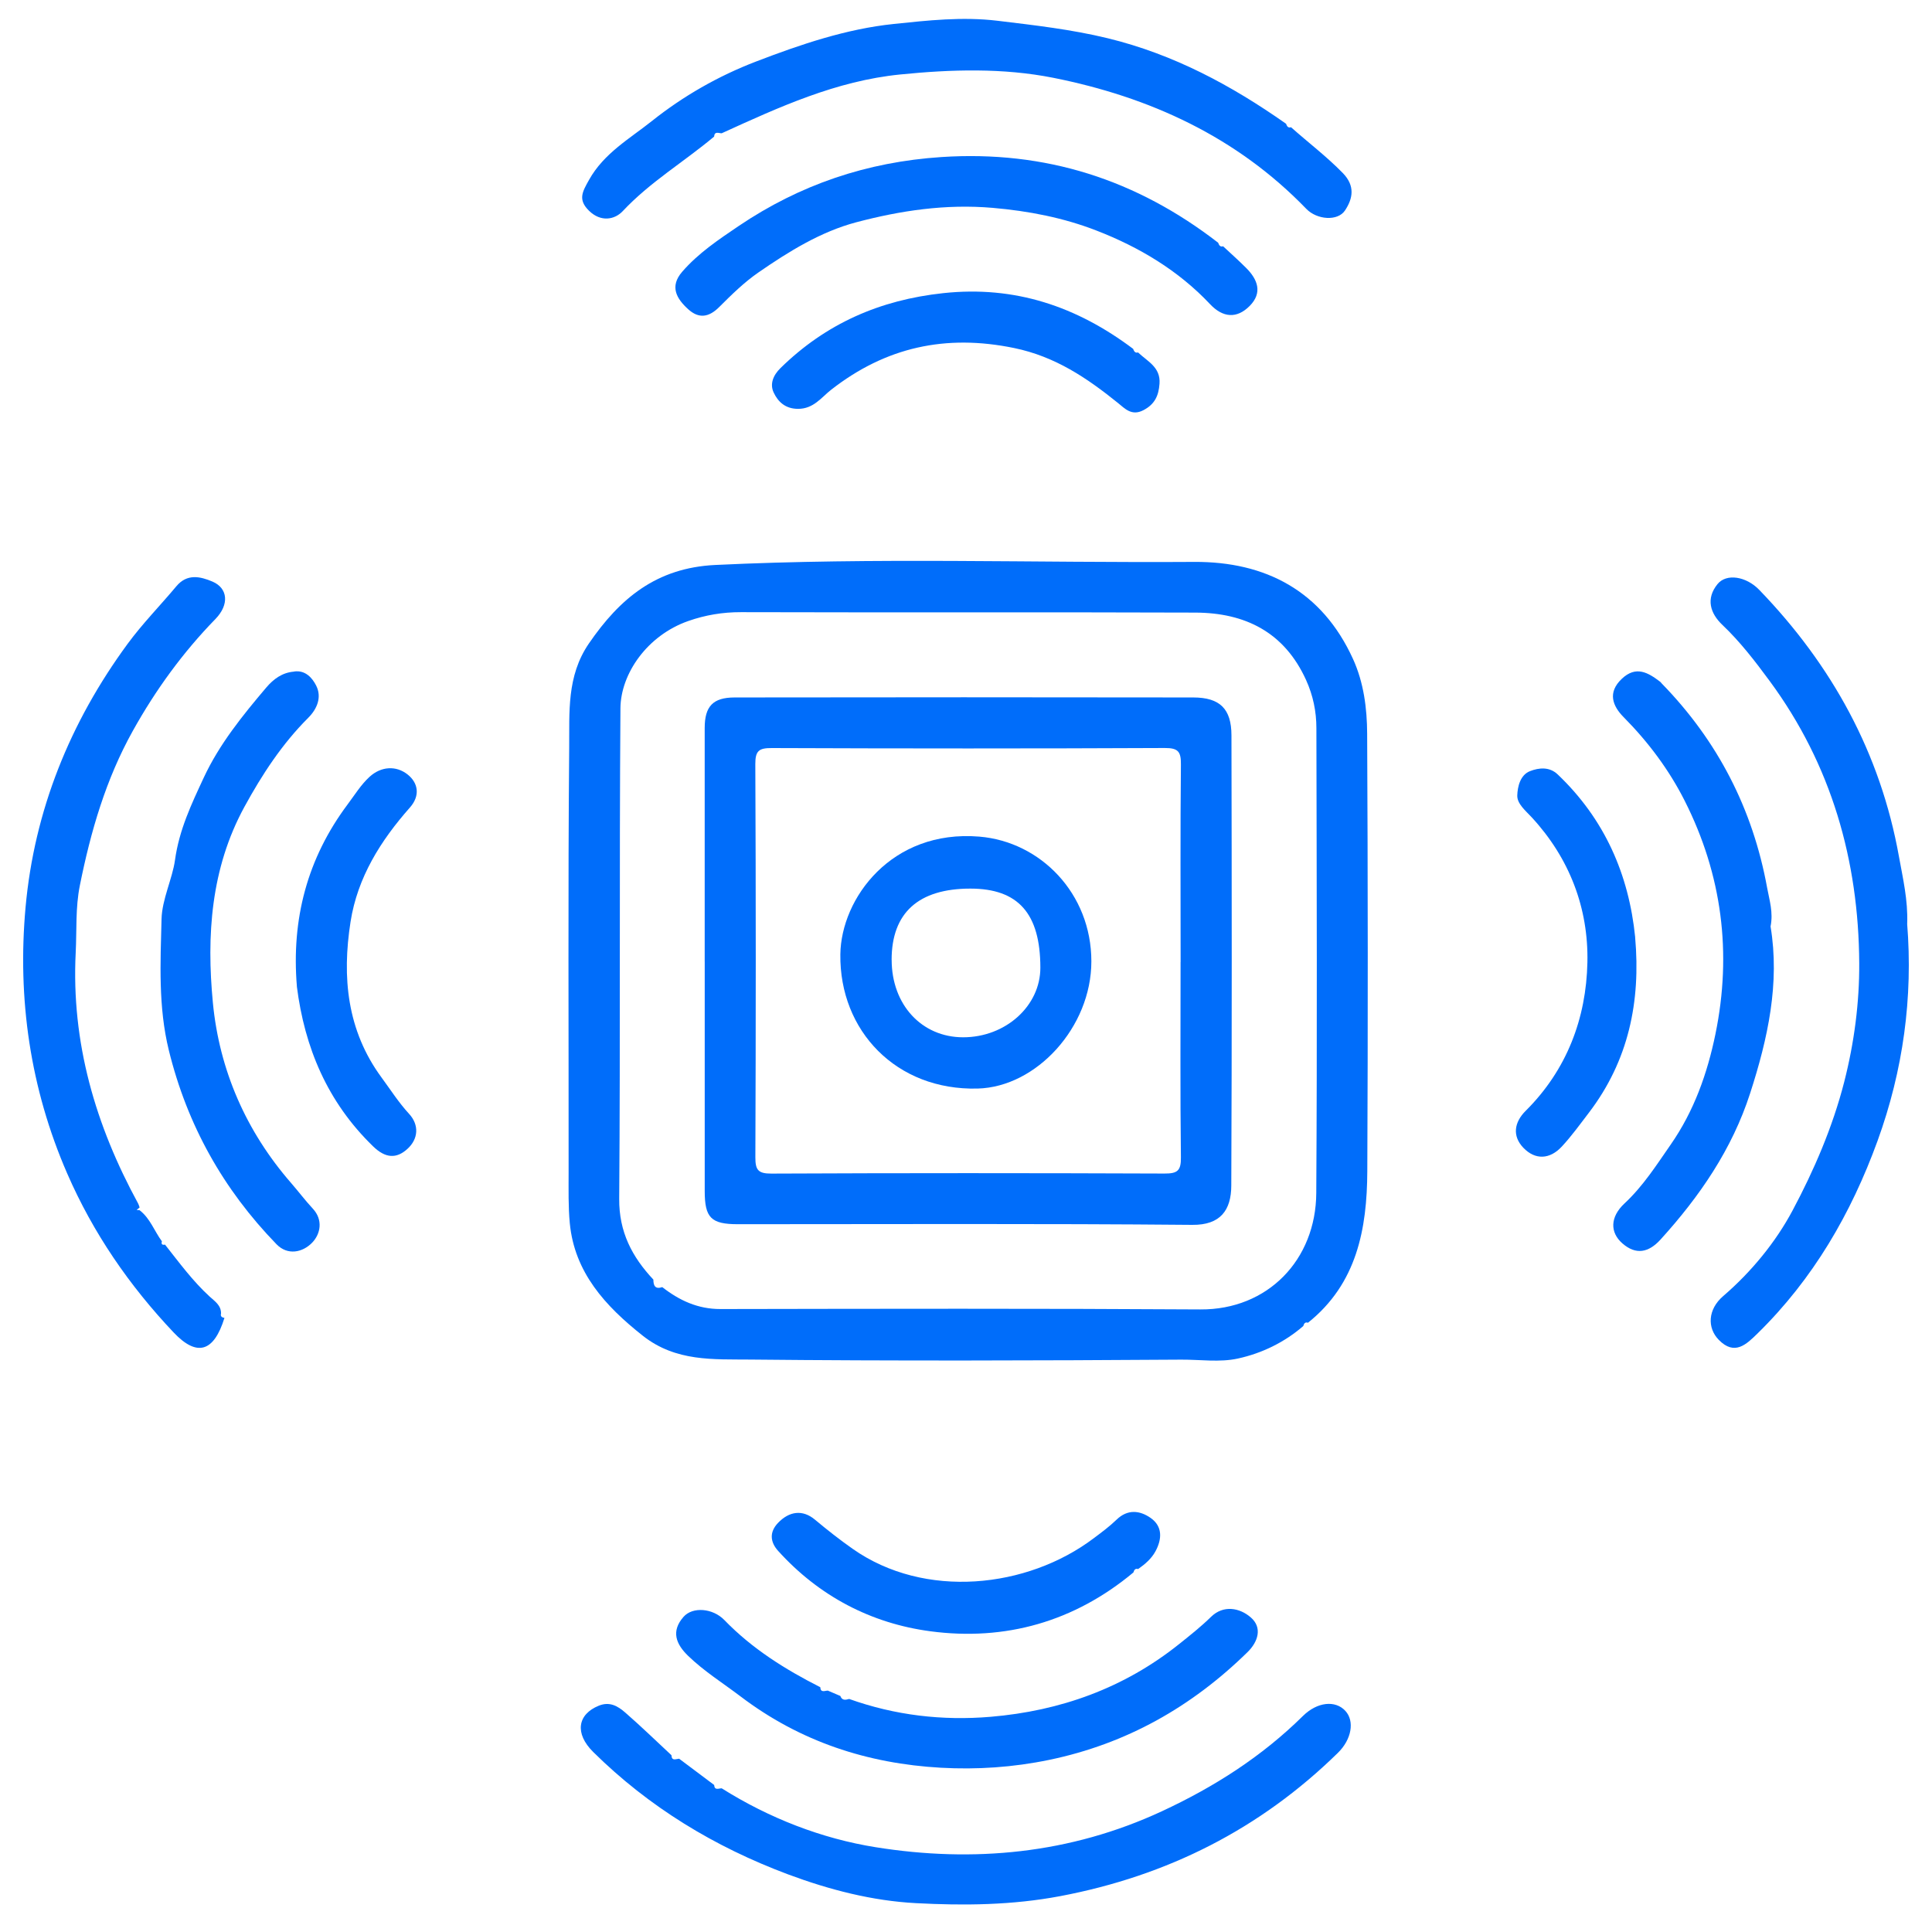<svg width="80" height="79" viewBox="0 0 80 79" fill="none" xmlns="http://www.w3.org/2000/svg">
<g id="Group 2353">
<path id="Vector" d="M53.969 54.907C53.182 55.588 52.251 56.038 51.26 56.255C50.507 56.421 49.695 56.296 48.91 56.301C42.959 56.34 37.008 56.358 31.059 56.298C29.547 56.282 27.987 56.393 26.619 55.313C25.054 54.076 23.788 52.684 23.594 50.652C23.529 49.978 23.545 49.258 23.545 48.557C23.55 42.695 23.517 36.832 23.569 30.972C23.584 29.509 23.456 28 24.385 26.646C25.669 24.774 27.182 23.514 29.612 23.395C36.223 23.076 42.834 23.311 49.444 23.268C52.401 23.249 54.742 24.47 56.025 27.287C56.47 28.264 56.606 29.332 56.611 30.382C56.641 36.419 56.645 42.459 56.617 48.496C56.606 50.883 56.188 53.155 54.16 54.773C54.035 54.731 53.996 54.814 53.966 54.909L53.969 54.907ZM27.42 53.296C28.131 53.85 28.894 54.208 29.836 54.206C36.459 54.194 43.081 54.18 49.704 54.222C52.498 54.24 54.488 52.166 54.504 49.401C54.543 42.984 54.522 36.568 54.509 30.151C54.509 29.466 54.373 28.801 54.082 28.159C53.182 26.177 51.56 25.374 49.497 25.367C43.227 25.344 36.955 25.367 30.685 25.349C29.926 25.347 29.21 25.467 28.504 25.714C26.794 26.311 25.701 27.904 25.691 29.332C25.641 36.1 25.691 42.87 25.64 49.638C25.629 51.012 26.171 52.045 27.055 52.987C27.055 53.232 27.127 53.397 27.42 53.299V53.296Z" fill="#006DFA"/>
<path id="Vector_2" d="M28.124 72.828C28.606 73.19 29.09 73.551 29.571 73.913C29.589 74.153 29.758 74.052 29.884 74.052C31.848 75.288 34.029 76.135 36.26 76.491C40.301 77.137 44.304 76.769 48.107 75.004C50.277 73.996 52.249 72.738 53.952 71.056C54.546 70.47 55.296 70.396 55.709 70.846C56.098 71.268 55.969 72.027 55.399 72.584C52.176 75.74 48.343 77.674 43.905 78.516C41.909 78.893 39.913 78.913 37.926 78.807C36.119 78.712 34.345 78.254 32.633 77.616C29.593 76.479 26.875 74.833 24.563 72.547C23.787 71.779 23.912 70.989 24.794 70.631C25.25 70.445 25.588 70.652 25.89 70.915C26.545 71.485 27.168 72.09 27.803 72.681C27.814 72.937 27.99 72.835 28.121 72.826L28.124 72.828Z" fill="#006DFA"/>
<path id="Vector_3" d="M29.569 5.657C28.323 6.702 26.915 7.538 25.787 8.742C25.456 9.096 24.884 9.209 24.391 8.728C23.918 8.265 24.118 7.937 24.39 7.45C25.004 6.345 26.082 5.738 26.994 5.011C28.283 3.984 29.74 3.147 31.311 2.546C33.16 1.836 35.049 1.196 37.004 0.993C38.414 0.846 39.845 0.684 41.308 0.86C42.842 1.046 44.36 1.217 45.87 1.584C48.592 2.246 50.988 3.532 53.252 5.124C53.289 5.217 53.327 5.309 53.459 5.269C54.17 5.902 54.931 6.477 55.601 7.164C56.122 7.697 56.02 8.223 55.693 8.715C55.395 9.167 54.534 9.107 54.091 8.648C51.207 5.662 47.602 4.016 43.611 3.221C41.536 2.809 39.399 2.87 37.276 3.084C34.623 3.349 32.257 4.436 29.883 5.519C29.758 5.519 29.587 5.419 29.569 5.66V5.657Z" fill="#006DFA"/>
<path id="Vector_4" d="M9.294 54.573C8.857 55.983 8.161 56.202 7.189 55.175C5.35 53.232 3.853 51.054 2.78 48.587C1.247 45.061 0.717 41.355 1.058 37.573C1.42 33.565 2.897 29.91 5.286 26.658C5.901 25.821 6.635 25.075 7.302 24.277C7.746 23.744 8.292 23.868 8.798 24.083C9.441 24.358 9.501 25.036 8.92 25.633C7.568 27.021 6.446 28.566 5.502 30.26C4.381 32.27 3.755 34.432 3.306 36.668C3.121 37.589 3.181 38.514 3.135 39.438C2.946 43.171 3.954 46.598 5.722 49.84C5.749 49.889 5.761 49.946 5.781 49.999C5.74 50.034 5.698 50.068 5.657 50.103C5.698 50.106 5.738 50.11 5.779 50.113C6.218 50.449 6.389 50.976 6.704 51.402C6.666 51.523 6.718 51.561 6.832 51.538C7.42 52.281 7.979 53.048 8.684 53.692C8.892 53.883 9.158 54.051 9.153 54.391C9.118 54.517 9.194 54.555 9.296 54.573H9.294Z" fill="#006DFA"/>
<path id="Vector_5" d="M78.971 38.248C79.216 41.298 78.809 44.313 77.745 47.243C76.65 50.254 75.076 52.966 72.773 55.22C72.314 55.668 71.827 56.152 71.172 55.483C70.682 54.983 70.717 54.216 71.353 53.67C72.53 52.657 73.534 51.424 74.227 50.123C75.115 48.457 75.883 46.68 76.365 44.801C76.781 43.173 76.996 41.508 76.987 39.884C76.963 35.64 75.839 31.669 73.274 28.194C72.673 27.379 72.06 26.579 71.321 25.877C70.816 25.399 70.626 24.792 71.12 24.185C71.487 23.735 72.304 23.862 72.849 24.428C75.856 27.543 77.863 31.182 78.632 35.472C78.795 36.376 79.008 37.269 78.973 38.252L78.971 38.248Z" fill="#006DFA"/>
<path id="Vector_6" d="M50.645 10.197C50.964 10.495 51.291 10.785 51.599 11.094C52.08 11.572 52.286 12.122 51.749 12.666C51.213 13.208 50.634 13.156 50.106 12.595C48.79 11.196 47.163 10.23 45.407 9.549C44.043 9.018 42.597 8.736 41.103 8.607C39.156 8.439 37.285 8.72 35.452 9.205C33.982 9.595 32.658 10.416 31.402 11.284C30.812 11.692 30.29 12.205 29.78 12.715C29.353 13.141 28.94 13.206 28.499 12.807C28.015 12.369 27.719 11.868 28.244 11.258C28.91 10.486 29.755 9.922 30.585 9.36C33.119 7.649 35.893 6.706 38.985 6.503C43.294 6.221 47.064 7.44 50.44 10.05C50.477 10.144 50.516 10.236 50.647 10.199L50.645 10.197Z" fill="#006DFA"/>
<path id="Vector_7" d="M34.283 70.008C34.454 70.082 34.626 70.154 34.797 70.228C34.867 70.422 35.012 70.396 35.162 70.352C37.059 71.03 39.023 71.259 41.016 71.091C43.905 70.848 46.545 69.904 48.83 68.075C49.28 67.715 49.728 67.361 50.145 66.953C50.66 66.448 51.334 66.577 51.791 66.974C52.28 67.396 52.097 67.982 51.659 68.411C49.347 70.677 46.644 72.21 43.446 72.874C41.956 73.183 40.462 73.283 38.962 73.2C35.917 73.029 33.129 72.117 30.666 70.248C29.937 69.695 29.157 69.208 28.495 68.568C27.992 68.082 27.775 67.549 28.306 66.949C28.68 66.526 29.511 66.586 29.995 67.085C31.14 68.269 32.51 69.127 33.966 69.865C33.981 70.108 34.153 70.008 34.28 70.006L34.283 70.008Z" fill="#006DFA"/>
<path id="Vector_8" d="M12.175 27.807C12.655 27.735 12.941 28.091 13.091 28.388C13.33 28.857 13.143 29.344 12.765 29.722C11.68 30.806 10.854 32.068 10.121 33.41C8.725 35.968 8.549 38.754 8.815 41.523C9.082 44.304 10.185 46.844 12.061 48.995C12.363 49.343 12.64 49.712 12.956 50.052C13.381 50.511 13.28 51.093 12.922 51.461C12.534 51.859 11.913 52.002 11.447 51.52C9.244 49.249 7.753 46.59 6.992 43.496C6.548 41.687 6.643 39.868 6.689 38.054C6.71 37.24 7.139 36.382 7.245 35.622C7.419 34.355 7.931 33.291 8.436 32.203C9.078 30.822 10.04 29.632 11.023 28.473C11.327 28.114 11.692 27.848 12.175 27.811V27.807Z" fill="#006DFA"/>
<path id="Vector_9" d="M73.315 38.363C73.705 40.709 73.204 42.999 72.471 45.267C71.721 47.591 70.38 49.543 68.758 51.329C68.269 51.867 67.743 51.982 67.175 51.483C66.663 51.033 66.665 50.394 67.267 49.833C68.037 49.116 68.587 48.25 69.178 47.399C70.147 46.007 70.698 44.447 71.033 42.818C71.721 39.465 71.308 36.226 69.762 33.164C69.113 31.878 68.252 30.727 67.23 29.695C66.778 29.238 66.552 28.68 67.154 28.11C67.745 27.549 68.245 27.851 68.748 28.234C68.771 28.251 68.787 28.278 68.806 28.299C71.125 30.676 72.579 33.498 73.174 36.766C73.267 37.278 73.433 37.776 73.315 38.363Z" fill="#006DFA"/>
<path id="Vector_10" d="M46.932 65.113C44.484 67.153 41.629 67.962 38.523 67.549C36.068 67.222 33.915 66.095 32.221 64.221C31.884 63.848 31.857 63.439 32.215 63.063C32.678 62.578 33.23 62.496 33.745 62.927C34.254 63.352 34.769 63.758 35.311 64.138C38.288 66.229 42.534 65.781 45.297 63.691C45.619 63.449 45.945 63.208 46.233 62.929C46.695 62.48 47.202 62.546 47.646 62.856C48.144 63.206 48.118 63.73 47.848 64.233C47.68 64.545 47.413 64.771 47.128 64.972C47.002 64.935 46.962 65.016 46.933 65.112L46.932 65.113Z" fill="#006DFA"/>
<path id="Vector_11" d="M47.125 14.595C47.51 14.964 48.064 15.202 48.013 15.889C47.977 16.383 47.82 16.738 47.347 16.985C46.86 17.239 46.58 16.919 46.29 16.685C45.004 15.647 43.689 14.761 41.995 14.412C39.164 13.828 36.679 14.371 34.415 16.14C34.013 16.454 33.69 16.93 33.047 16.93C32.511 16.93 32.211 16.628 32.035 16.252C31.876 15.914 32.001 15.552 32.319 15.241C34.198 13.399 36.432 12.421 39.055 12.139C42.027 11.819 44.587 12.691 46.92 14.445C46.958 14.539 46.996 14.631 47.127 14.594L47.125 14.595Z" fill="#006DFA"/>
<path id="Vector_12" d="M12.294 40.85C12.061 38.061 12.723 35.543 14.394 33.309C14.687 32.917 14.95 32.488 15.306 32.164C15.776 31.736 16.399 31.687 16.884 32.075C17.32 32.425 17.404 32.951 16.974 33.438C15.76 34.809 14.803 36.334 14.516 38.167C14.157 40.46 14.364 42.669 15.802 44.623C16.174 45.128 16.508 45.655 16.939 46.123C17.364 46.584 17.325 47.164 16.868 47.577C16.415 47.988 15.961 47.967 15.449 47.469C13.561 45.638 12.613 43.386 12.292 40.846L12.294 40.85Z" fill="#006DFA"/>
<path id="Vector_13" d="M67.708 38.818C67.944 41.481 67.431 43.925 65.797 46.07C65.431 46.548 65.078 47.04 64.669 47.48C64.177 48.009 63.575 48.046 63.077 47.526C62.609 47.035 62.703 46.468 63.174 45.999C64.881 44.303 65.682 42.168 65.731 39.852C65.779 37.609 64.992 35.541 63.428 33.847C63.172 33.57 62.816 33.284 62.827 32.938C62.839 32.578 62.948 32.087 63.359 31.93C63.725 31.789 64.159 31.741 64.503 32.07C66.441 33.916 67.447 36.203 67.71 38.818H67.708Z" fill="#006DFA"/>
<path id="Vector_14" d="M29.18 39.821C29.18 36.596 29.18 33.372 29.18 30.148C29.18 29.251 29.518 28.883 30.417 28.881C36.749 28.872 43.079 28.87 49.411 28.881C50.514 28.883 50.99 29.352 50.992 30.45C51.005 36.663 51.012 42.877 50.985 49.091C50.982 50.108 50.539 50.73 49.374 50.72C43.102 50.663 36.828 50.693 30.556 50.693C29.444 50.693 29.181 50.43 29.181 49.317C29.181 46.151 29.181 42.987 29.181 39.821H29.18ZM48.887 39.837C48.887 37.11 48.871 34.383 48.899 31.657C48.904 31.127 48.79 30.972 48.232 30.974C42.807 30.999 37.382 30.997 31.959 30.976C31.43 30.974 31.274 31.083 31.276 31.641C31.301 37.064 31.299 42.489 31.278 47.914C31.276 48.443 31.386 48.599 31.943 48.597C37.368 48.572 42.793 48.574 48.216 48.595C48.746 48.597 48.906 48.487 48.899 47.93C48.866 45.233 48.885 42.535 48.885 39.838L48.887 39.837Z" fill="#006DFA"/>
<path id="Vector_15" d="M45.191 39.81C45.191 42.531 42.917 45.014 40.481 45.076C37.116 45.162 34.756 42.685 34.797 39.519C34.827 37.202 36.913 34.344 40.548 34.643C43.083 34.851 45.191 36.995 45.191 39.81ZM36.922 39.748C36.922 41.603 38.166 42.951 39.878 42.953C41.639 42.955 43.081 41.656 43.079 40.069C43.077 37.828 42.163 36.796 40.181 36.796C38.03 36.796 36.92 37.8 36.92 39.748H36.922Z" fill="#006DFA"/>
</g>
</svg>
